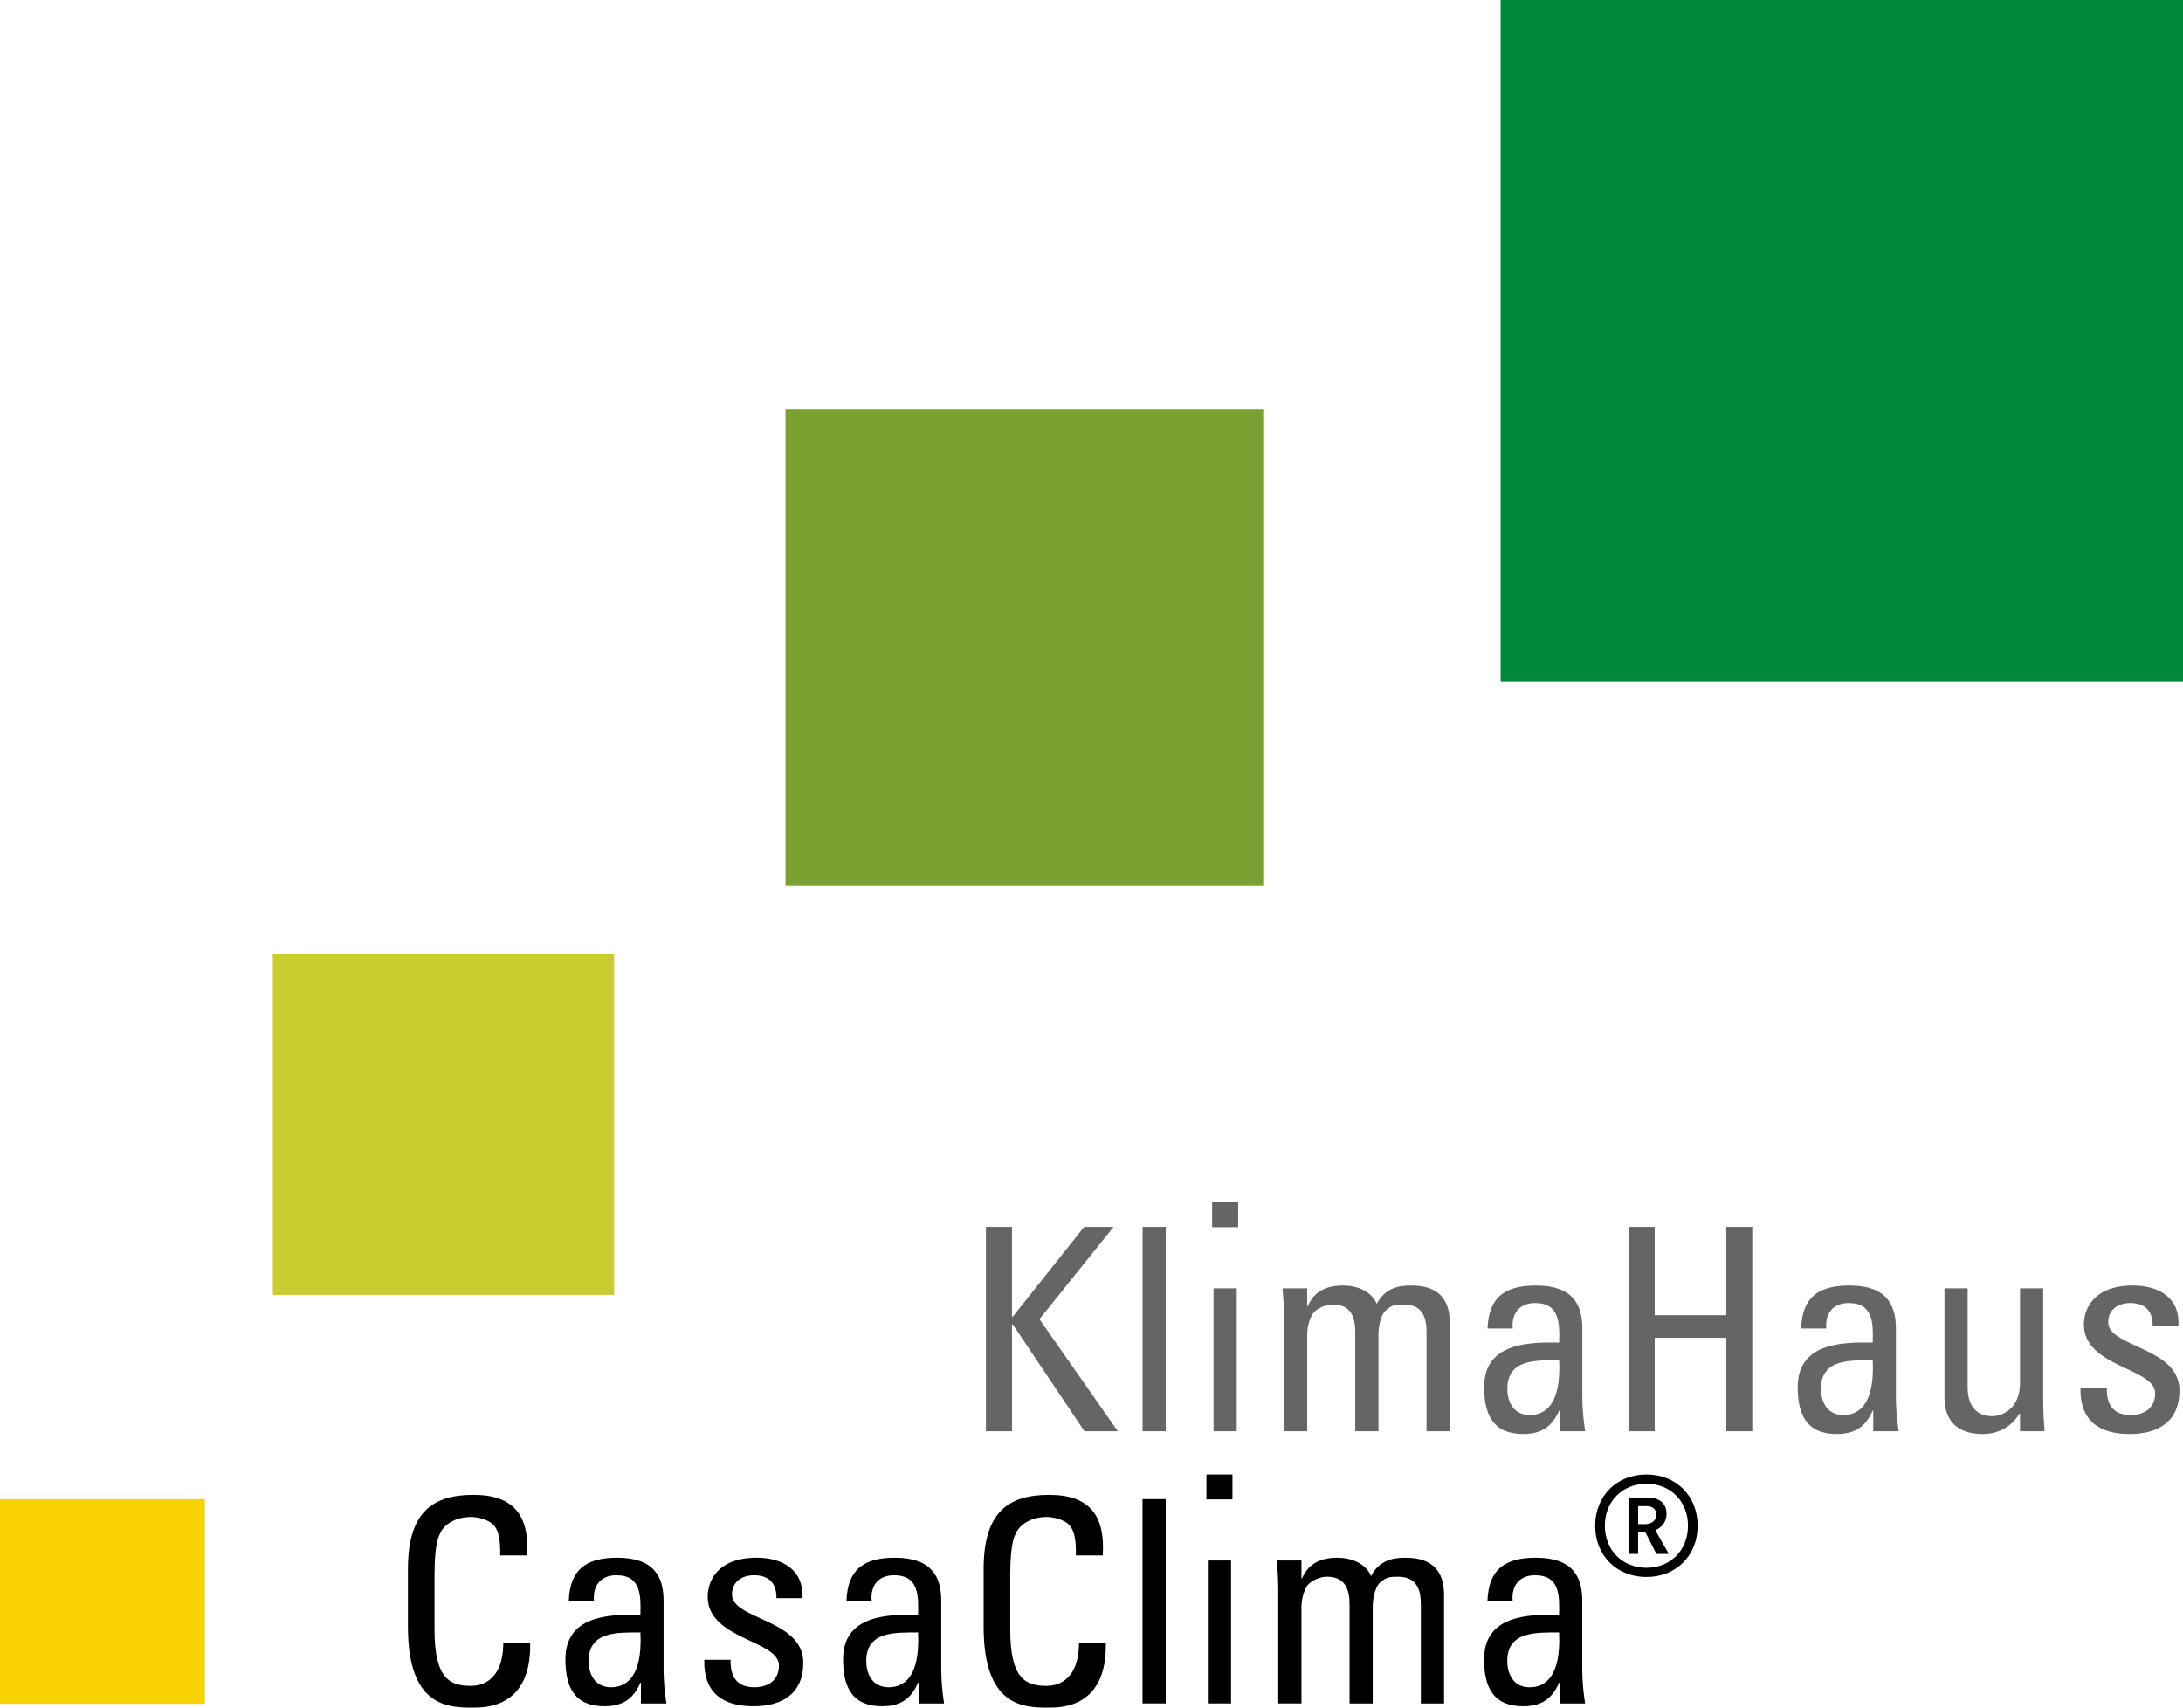 <?xml version="1.0" encoding="UTF-8"?>
<svg xmlns="http://www.w3.org/2000/svg" id="klimahaus-logo" preserveAspectRatio="xMidYMid" viewBox="0 0 94.188 73.676">
  <path fill="#f7d100" d="M0 64.682h8.837v8.829H0z"></path>
  <path fill="#c8cd2f" d="M11.771 41.16h14.726v14.71H11.771z"></path>
  <path fill="#79a130" d="M33.892 17.641h20.611v20.587h-20.611z"></path>
  <path fill="#00883a" d="M64.747 0h29.441v29.41h-29.441z"></path>
  <path d="M73.246 65.832c0 1.281-.924 2.207-2.209 2.207-1.286 0-2.212-.926-2.212-2.207 0-1.288.926-2.214 2.212-2.214 1.285 0 2.209.926 2.209 2.214zm-4.003 0c0 1.043.748 1.811 1.794 1.811 1.045 0 1.793-.768 1.793-1.811 0-1.05-.748-1.813-1.793-1.813-1.046-.001-1.794.763-1.794 1.813zm2.76 1.212h-.538l-.469-.926h-.319v.926h-.407v-2.421h.864c.489 0 .77.269.77.688 0 .269-.128.568-.487.709l.586 1.024zm-1.326-1.283h.291c.288 0 .497-.15.497-.421 0-.229-.179-.357-.41-.357h-.378v.778z"></path>
  <path fill="#646567" d="M42.54 61.751v-8.814h1.123v3.869h.037l3.076-3.869h1.27l-3.198 3.98 3.382 4.834h-1.441l-3.088-4.604h-.037v4.604h-1.124zm7.759 0h-1.001v-8.814h1.001v8.814zm2-9.877h1.123v1.074h-1.123v-1.074zm1.062 9.877h-1.001v-6.166h1.001v6.166zm5.113 0v-4.273c0-.623-.171-1.195-.977-1.195-.306 0-.72.182-.866.414-.184.305-.232.672-.232.904v4.15h-1.001v-4.883c0-.428-.024-.855-.062-1.283h1.063v.77h.024c.293-.658.817-.891 1.538-.891.562 0 1.209.232 1.44.793.342-.658.903-.793 1.465-.793.647 0 1.685.146 1.685 1.6v4.688h-1.001v-4.273c0-.623-.171-1.195-.977-1.195-.378 0-.488.012-.757.23-.293.244-.342.855-.342 1.088v4.15h-1zm8.821-.893h-.024c-.306.709-.781 1.014-1.55 1.014-1.307 0-1.686-.842-1.686-2.025 0-1.869 1.832-1.953 3.235-1.918.024-.816.036-1.709-1.038-1.709-.671 0-1.025.453-.964 1.1h-1.087c.049-1.379.781-1.855 2.088-1.855 1.587 0 2.002.818 2.002 1.855v2.967c0 .488.049.988.122 1.465h-1.099v-.894zm-2.258-.939c0 .598.293 1.135.964 1.135.61 0 1.367-.377 1.27-2.367-.953.011-2.234-.075-2.234 1.232zm5.233 1.832v-8.814h1.123v3.809h3.088v-3.809h1.123v8.814h-1.123v-4.029h-3.088v4.029h-1.123zm10.554-.893h-.024c-.306.709-.781 1.014-1.55 1.014-1.307 0-1.686-.842-1.686-2.025 0-1.869 1.832-1.953 3.235-1.918.024-.816.036-1.709-1.038-1.709-.671 0-1.025.453-.964 1.1h-1.087c.049-1.379.781-1.855 2.088-1.855 1.587 0 2.002.818 2.002 1.855v2.967c0 .488.049.988.122 1.465h-1.099v-.894zm-2.257-.939c0 .598.293 1.135.964 1.135.61 0 1.367-.377 1.27-2.367-.953.011-2.234-.075-2.234 1.232zm8.588-4.334h1.001v4.883c0 .428.024.855.061 1.283h-1.062v-.746h-.036c-.33.563-.916.867-1.563.867-1.074 0-1.66-.537-1.66-1.586v-4.701h1v4.273c0 .744.342 1.244 1.051 1.244.537 0 1.208-.402 1.208-1.428v-4.089zm4.732 6.287c-1.33 0-2.16-.586-2.123-2.002h1.135c0 .354.012 1.184 1.025 1.184.598 0 1.063-.305 1.063-.939 0-1.098-3.076-1.123-3.076-2.967 0-.646.391-1.684 2.123-1.684 1.1 0 2.039.525 1.953 1.746h-1.11c.013-.648-.329-.99-.964-.99-.537 0-.953.293-.953.83 0 1.088 3.076 1.063 3.076 2.943-.001 1.354-.928 1.879-2.149 1.879z"></path>
  <path d="M21.58 67.11c.013-.5-.023-1.002-.256-1.281-.232-.281-.757-.379-.989-.379-.928 0-1.294.561-1.331.684-.037.098-.256.316-.256 1.83v2.357c0 2.16.708 2.416 1.575 2.416.342 0 1.38-.121 1.392-1.844h1.16c.049 2.783-1.917 2.783-2.491 2.783-1.099 0-2.783-.072-2.783-3.49v-2.49c0-2.49 1.099-3.199 2.832-3.199 1.746 0 2.417.904 2.307 2.613h-1.16zm6.075 5.492h-.024c-.305.709-.781 1.014-1.551 1.014-1.306 0-1.684-.842-1.684-2.025 0-1.869 1.83-1.953 3.234-1.918.024-.816.037-1.709-1.037-1.709-.672 0-1.025.453-.965 1.1h-1.086c.049-1.379.781-1.855 2.087-1.855 1.587 0 2.002.818 2.002 1.855v2.967c0 .488.049.988.122 1.465h-1.099v-.894zm-2.258-.939c0 .598.293 1.135.965 1.135.61 0 1.367-.377 1.27-2.367-.953.011-2.235-.075-2.235 1.232zm7.113 1.953c-1.33 0-2.16-.586-2.123-2.002h1.135c0 .354.012 1.184 1.025 1.184.598 0 1.063-.305 1.063-.939 0-1.098-3.076-1.123-3.076-2.967 0-.646.391-1.684 2.123-1.684 1.1 0 2.039.525 1.953 1.746h-1.11c.013-.648-.329-.99-.964-.99-.537 0-.953.293-.953.83 0 1.088 3.076 1.063 3.076 2.943-.001 1.354-.928 1.879-2.149 1.879zm7.126-1.014h-.024c-.305.709-.781 1.014-1.551 1.014-1.306 0-1.684-.842-1.684-2.025 0-1.869 1.83-1.953 3.234-1.918.024-.816.037-1.709-1.037-1.709-.672 0-1.025.453-.965 1.1h-1.086c.049-1.379.781-1.855 2.087-1.855 1.587 0 2.002.818 2.002 1.855v2.967c0 .488.049.988.122 1.465h-1.099v-.894zm-2.259-.939c0 .598.293 1.135.965 1.135.61 0 1.367-.377 1.27-2.367-.953.011-2.235-.075-2.235 1.232zm9.043-4.553c.012-.5-.025-1.002-.257-1.281-.231-.281-.757-.379-.989-.379-.928 0-1.293.561-1.33.684-.037.098-.256.316-.256 1.83v2.357c0 2.16.707 2.416 1.574 2.416.342 0 1.379-.121 1.392-1.844h1.159c.049 2.783-1.916 2.783-2.49 2.783-1.098 0-2.783-.072-2.783-3.49v-2.49c0-2.49 1.1-3.199 2.832-3.199 1.746 0 2.418.904 2.308 2.613h-1.16zm3.877 6.385h-1.001v-8.814h1.001v8.814zm1.756-9.877h1.123v1.074h-1.123v-1.074zm1.062 9.877h-1.001v-6.166h1.001v6.166zm5.113 0v-4.273c0-.623-.171-1.195-.977-1.195-.306 0-.72.182-.866.414-.184.305-.232.672-.232.904v4.15h-1.001v-4.883c0-.428-.024-.855-.062-1.283h1.063v.77h.024c.293-.658.817-.891 1.538-.891.562 0 1.209.232 1.44.793.342-.658.903-.793 1.465-.793.647 0 1.685.146 1.685 1.6v4.688h-1.001v-4.273c0-.623-.171-1.195-.977-1.195-.378 0-.488.012-.757.23-.293.244-.342.855-.342 1.088v4.15h-1zm9.064-.893h-.024c-.305.709-.781 1.014-1.551 1.014-1.306 0-1.684-.842-1.684-2.025 0-1.869 1.83-1.953 3.234-1.918.024-.816.037-1.709-1.037-1.709-.672 0-1.025.453-.965 1.1h-1.086c.049-1.379.781-1.855 2.087-1.855 1.587 0 2.002.818 2.002 1.855v2.967c0 .488.049.988.122 1.465h-1.099v-.894zm-2.259-.939c0 .598.293 1.135.965 1.135.61 0 1.367-.377 1.27-2.367-.952.011-2.235-.075-2.235 1.232z"></path>
</svg>
